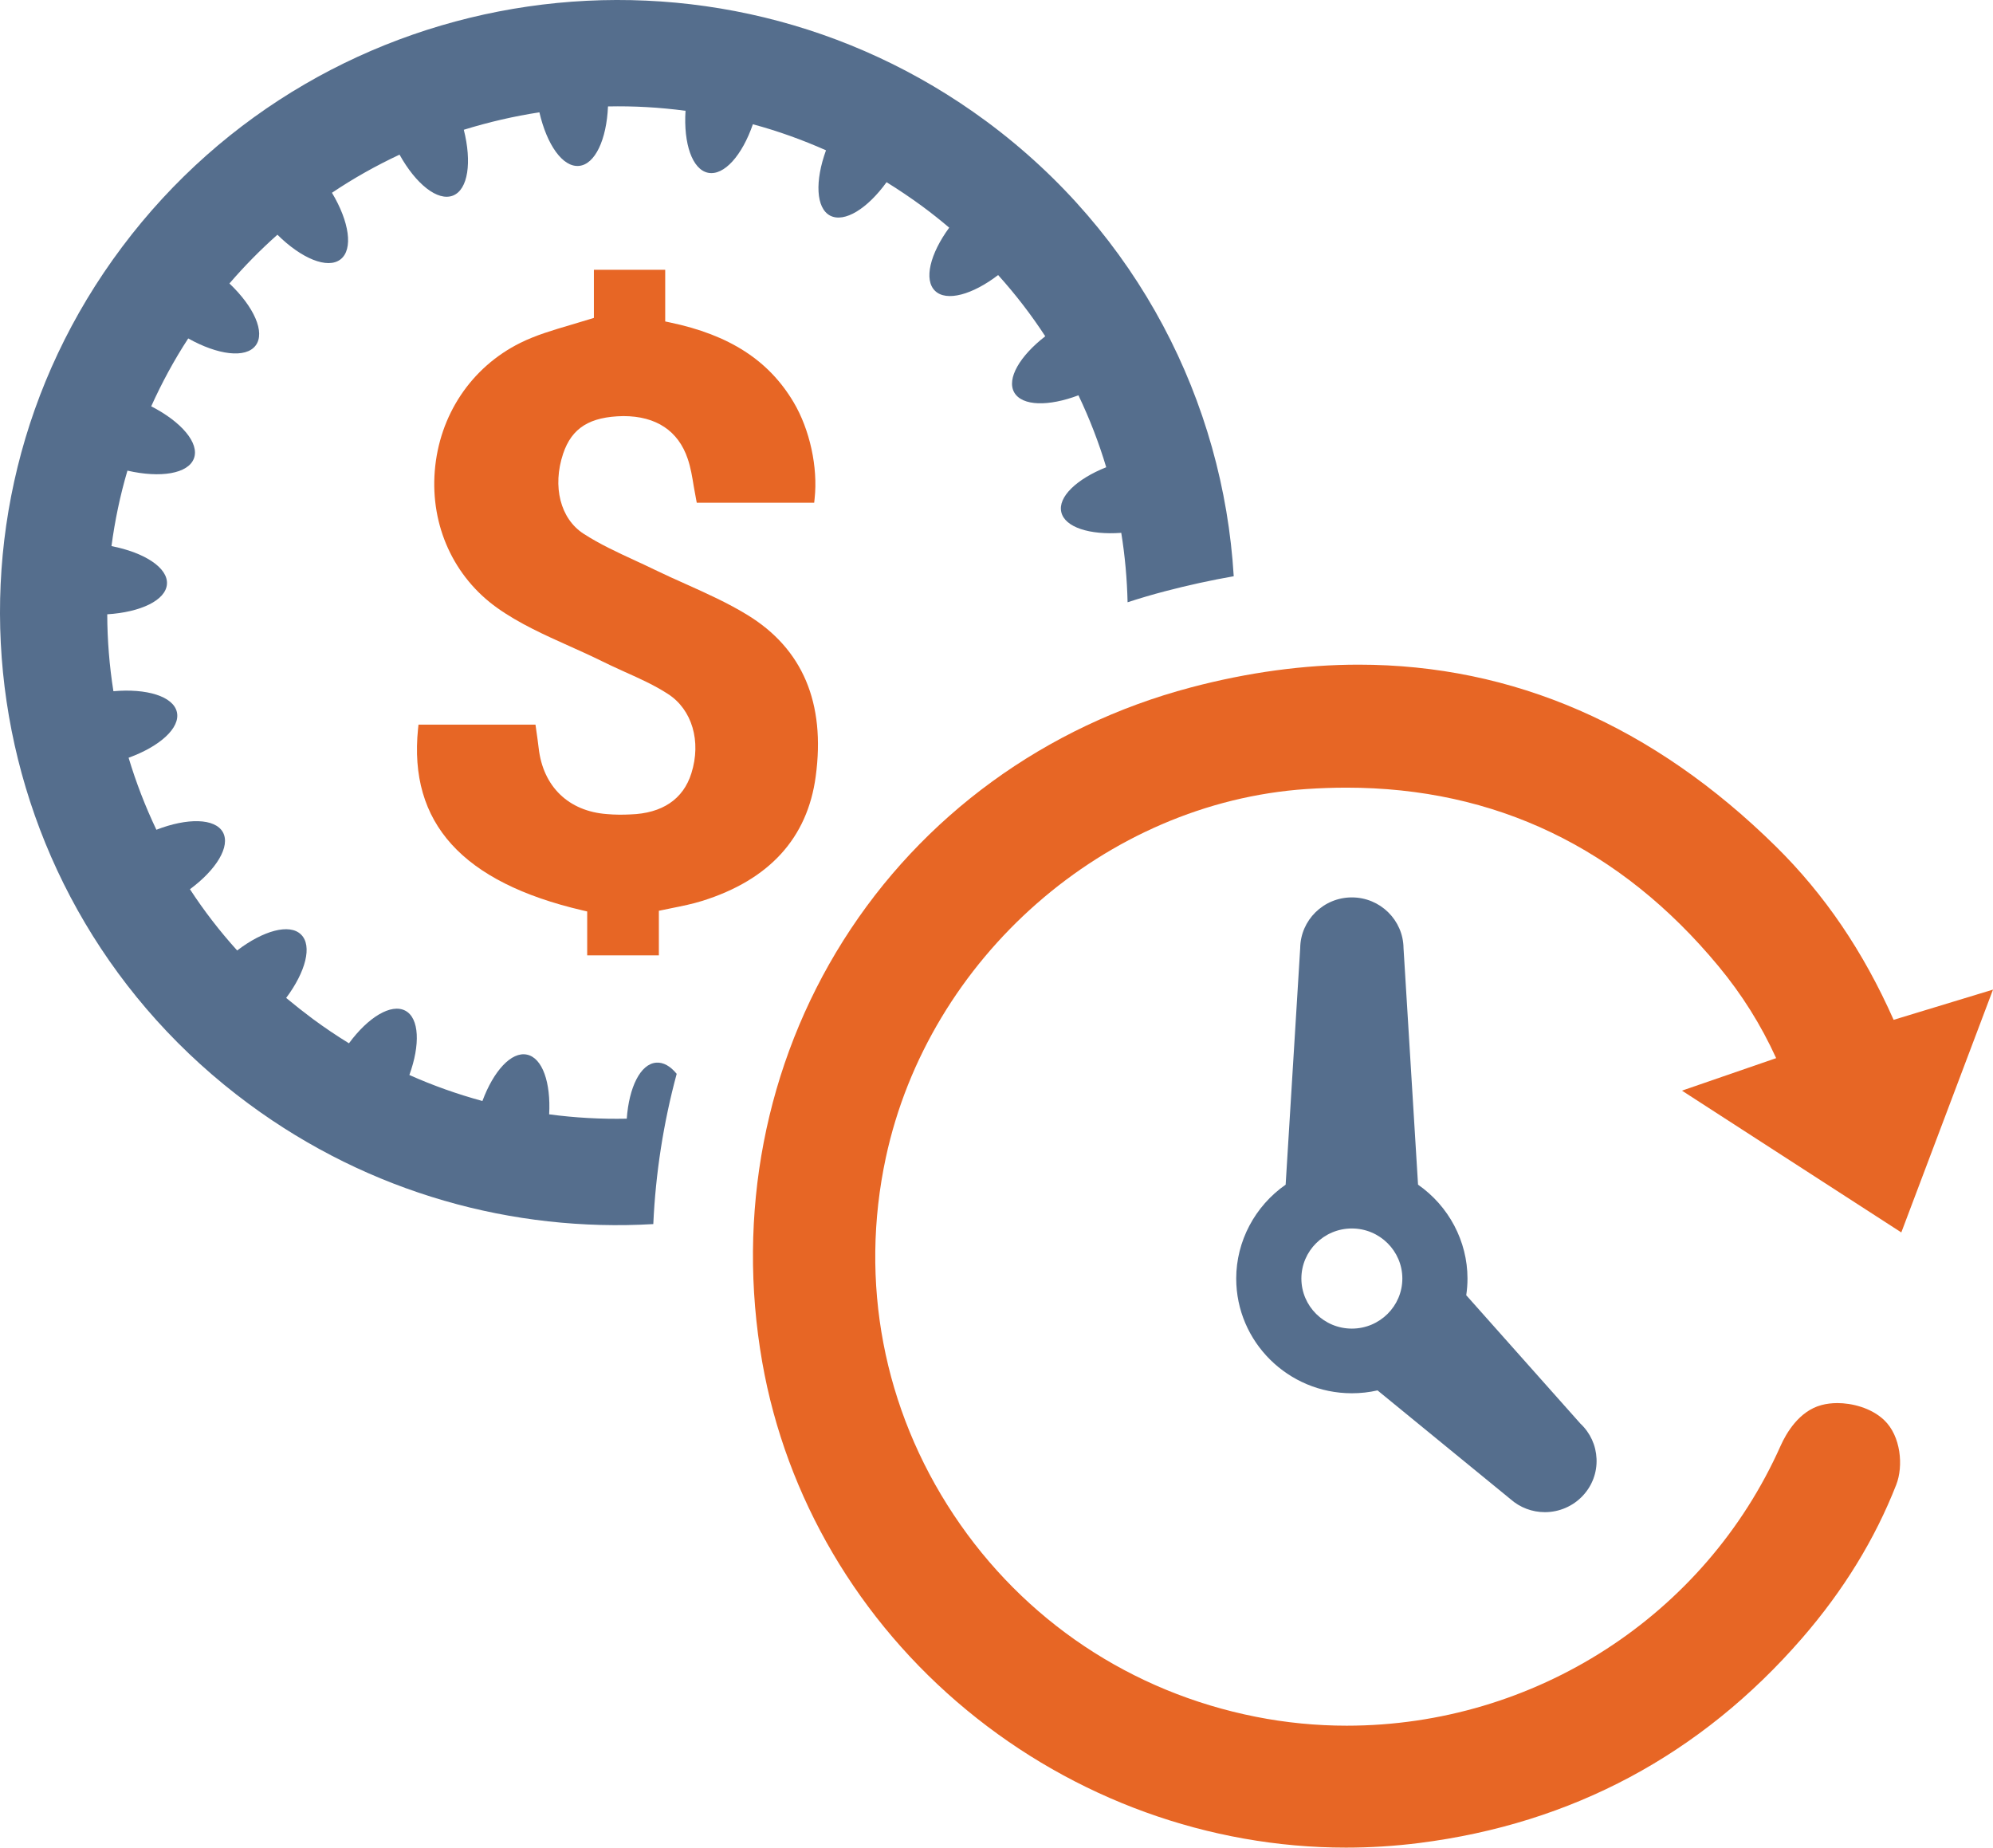 <svg width="137" height="127" viewBox="0 0 137 127" fill="none" xmlns="http://www.w3.org/2000/svg">
<path d="M130.697 84.715L137 68.023L131.876 69.581C131.304 69.755 130.847 69.894 130.391 70.033C130.317 70.056 130.242 70.079 130.169 70.101C128.081 65.393 125.425 61.485 122.066 58.175C113.659 49.889 104.012 45.687 93.391 45.687C89.664 45.687 85.781 46.214 81.85 47.255C71.861 49.898 63.38 56.075 57.971 64.647C52.593 73.169 50.614 83.462 52.397 93.63C54.026 102.919 59.023 111.418 66.467 117.558C73.848 123.647 83.102 127 92.522 127C94.196 127 95.887 126.894 97.549 126.684C108.058 125.355 116.911 120.623 123.864 112.618C126.709 109.343 128.891 105.789 130.349 102.056C130.85 100.776 130.673 98.712 129.517 97.613C128.611 96.751 127.264 96.444 126.307 96.444C125.92 96.444 125.552 96.49 125.211 96.58C123.669 96.988 122.784 98.517 122.395 99.391C117.189 111.072 105.483 118.619 92.571 118.619C90.483 118.619 88.386 118.414 86.339 118.009C77.758 116.315 70.377 111.383 65.556 104.122C60.718 96.834 59.062 88.118 60.891 79.578C63.839 65.828 75.998 55.17 89.803 54.236C90.726 54.174 91.65 54.141 92.547 54.141C102.775 54.141 111.383 58.27 118.129 66.412C119.741 68.357 121.048 70.44 122.094 72.734L115.618 74.968L130.697 84.714V84.715Z" fill="#E76625"/>
<path d="M108.65 97.868L100.79 89.03C100.848 88.644 100.876 88.261 100.876 87.883C100.876 85.319 99.588 82.9 97.477 81.431L96.479 65.172C96.459 63.247 94.875 61.685 92.927 61.685C90.979 61.685 89.396 63.247 89.377 65.172L88.376 81.431C86.266 82.9 84.978 85.319 84.978 87.883C84.978 92.232 88.543 95.769 92.927 95.769C93.523 95.769 94.115 95.704 94.692 95.572L103.829 103.045C104.481 103.624 105.32 103.942 106.196 103.942H106.199C107.187 103.942 108.139 103.528 108.81 102.805C109.452 102.115 109.788 101.216 109.747 100.276C109.709 99.354 109.321 98.502 108.651 97.867L108.65 97.868ZM96.398 87.883C96.398 89.781 94.842 91.325 92.927 91.325C91.012 91.325 89.458 89.781 89.458 87.883C89.458 85.986 91.014 84.442 92.927 84.442C94.839 84.442 96.398 85.986 96.398 87.883Z" fill="#556E8D"/>
<path d="M48.27 61.926C52.879 60.483 55.504 57.606 56.072 53.374C56.757 48.325 55.176 44.588 51.373 42.267C50.036 41.447 48.579 40.792 47.17 40.159C46.408 39.818 45.706 39.504 45.017 39.168C44.572 38.951 44.116 38.739 43.661 38.53C42.406 37.95 41.222 37.404 40.106 36.681C38.52 35.651 37.958 33.443 38.709 31.188C39.306 29.411 40.545 28.637 42.852 28.601C45.104 28.601 46.631 29.617 47.276 31.542C47.479 32.138 47.584 32.782 47.685 33.406L47.704 33.515C47.75 33.775 47.794 34.037 47.847 34.3L47.896 34.556H55.968L55.997 34.276C56.234 32.123 55.666 29.52 54.55 27.644C52.837 24.763 50.137 23.022 46.055 22.165L45.727 22.096V18.544H40.824V21.851L40.533 21.941C40.087 22.078 39.653 22.208 39.229 22.333C37.995 22.697 36.835 23.039 35.764 23.57C32.388 25.247 30.19 28.542 29.886 32.384C29.587 36.147 31.194 39.663 34.184 41.79C35.703 42.869 37.45 43.652 39.139 44.41C39.879 44.741 40.617 45.074 41.334 45.428C41.791 45.656 42.257 45.869 42.723 46.081L42.942 46.181C43.99 46.651 44.984 47.097 45.915 47.701C47.573 48.767 48.221 50.958 47.525 53.154C46.97 54.934 45.519 55.912 43.331 55.981C42.815 56.008 42.273 56.008 41.726 55.958C39.089 55.767 37.33 54.072 37.029 51.423C37.008 51.228 36.981 51.033 36.954 50.835L36.809 49.808H28.768L28.737 50.095C28.079 56.565 31.779 60.648 40.045 62.577L40.364 62.651V65.669H45.291V62.605L46.165 62.424C46.902 62.276 47.595 62.137 48.271 61.926H48.27Z" fill="#E76625"/>
<path d="M67.781 8.323C48.976 -5.551 22.39 -1.684 8.396 16.972C-5.599 35.628 -1.696 62.007 17.109 75.885C25.44 82.035 35.294 84.703 44.908 84.14C45.067 80.631 45.609 77.169 46.516 73.813C46.086 73.287 45.599 73.003 45.105 73.045C44.023 73.128 43.238 74.739 43.084 76.895C41.303 76.932 39.521 76.833 37.749 76.596C37.871 74.418 37.288 72.713 36.222 72.492C35.151 72.266 33.926 73.618 33.162 75.68C31.46 75.217 29.773 74.622 28.14 73.892C28.893 71.819 28.829 69.988 27.864 69.473C26.888 68.957 25.308 69.919 23.988 71.714C23.139 71.193 22.312 70.635 21.5 70.036C20.874 69.568 20.264 69.089 19.671 68.595C21.012 66.801 21.484 65.007 20.694 64.238C19.909 63.46 18.095 63.965 16.303 65.332C15.099 64.001 14.017 62.596 13.057 61.123C14.876 59.776 15.857 58.172 15.321 57.204C14.776 56.236 12.877 56.209 10.75 57.035C9.986 55.431 9.35 53.779 8.84 52.085C10.988 51.306 12.404 50.033 12.16 48.95C11.916 47.866 10.087 47.308 7.796 47.513C7.52 45.767 7.377 43.999 7.372 42.225C9.668 42.083 11.402 41.258 11.476 40.147C11.555 39.032 9.938 37.98 7.663 37.538C7.896 35.791 8.257 34.055 8.76 32.35C11.025 32.871 12.939 32.566 13.331 31.508C13.724 30.456 12.461 28.988 10.394 27.93C11.115 26.331 11.958 24.768 12.939 23.263C14.965 24.4 16.895 24.652 17.574 23.747C18.252 22.847 17.457 21.085 15.771 19.485C16.811 18.28 17.908 17.165 19.07 16.134C20.719 17.77 22.517 18.517 23.408 17.828C24.299 17.133 24.007 15.229 22.819 13.251C24.304 12.251 25.858 11.383 27.465 10.63C28.584 12.646 30.084 13.855 31.135 13.445C32.179 13.035 32.445 11.146 31.882 8.92C33.585 8.394 35.325 7.989 37.079 7.721C37.589 9.941 38.675 11.504 39.794 11.404C40.908 11.309 41.698 9.583 41.794 7.316C43.575 7.279 45.352 7.379 47.123 7.616C46.98 9.873 47.584 11.656 48.677 11.877C49.775 12.093 51.016 10.678 51.753 8.542C53.461 9 55.142 9.605 56.78 10.331C56.012 12.441 56.086 14.308 57.066 14.823C58.053 15.328 59.628 14.34 60.943 12.524C61.776 13.04 62.587 13.587 63.393 14.176C64.034 14.65 64.65 15.139 65.249 15.649C63.934 17.443 63.488 19.238 64.279 19.995C65.063 20.752 66.845 20.258 68.612 18.906C69.811 20.237 70.892 21.642 71.852 23.115C70.108 24.462 69.18 26.035 69.72 26.977C70.261 27.918 72.075 27.95 74.133 27.172C74.896 28.771 75.538 30.428 76.042 32.117C74.016 32.923 72.706 34.159 72.956 35.206C73.2 36.248 74.913 36.784 77.076 36.626C77.331 38.199 77.474 39.799 77.511 41.398C78.353 41.124 79.208 40.871 80.072 40.645C81.658 40.23 83.238 39.883 84.807 39.609C84.086 27.635 78.237 16.044 67.779 8.321L67.781 8.323Z" fill="#556E8D"/>
</svg>
